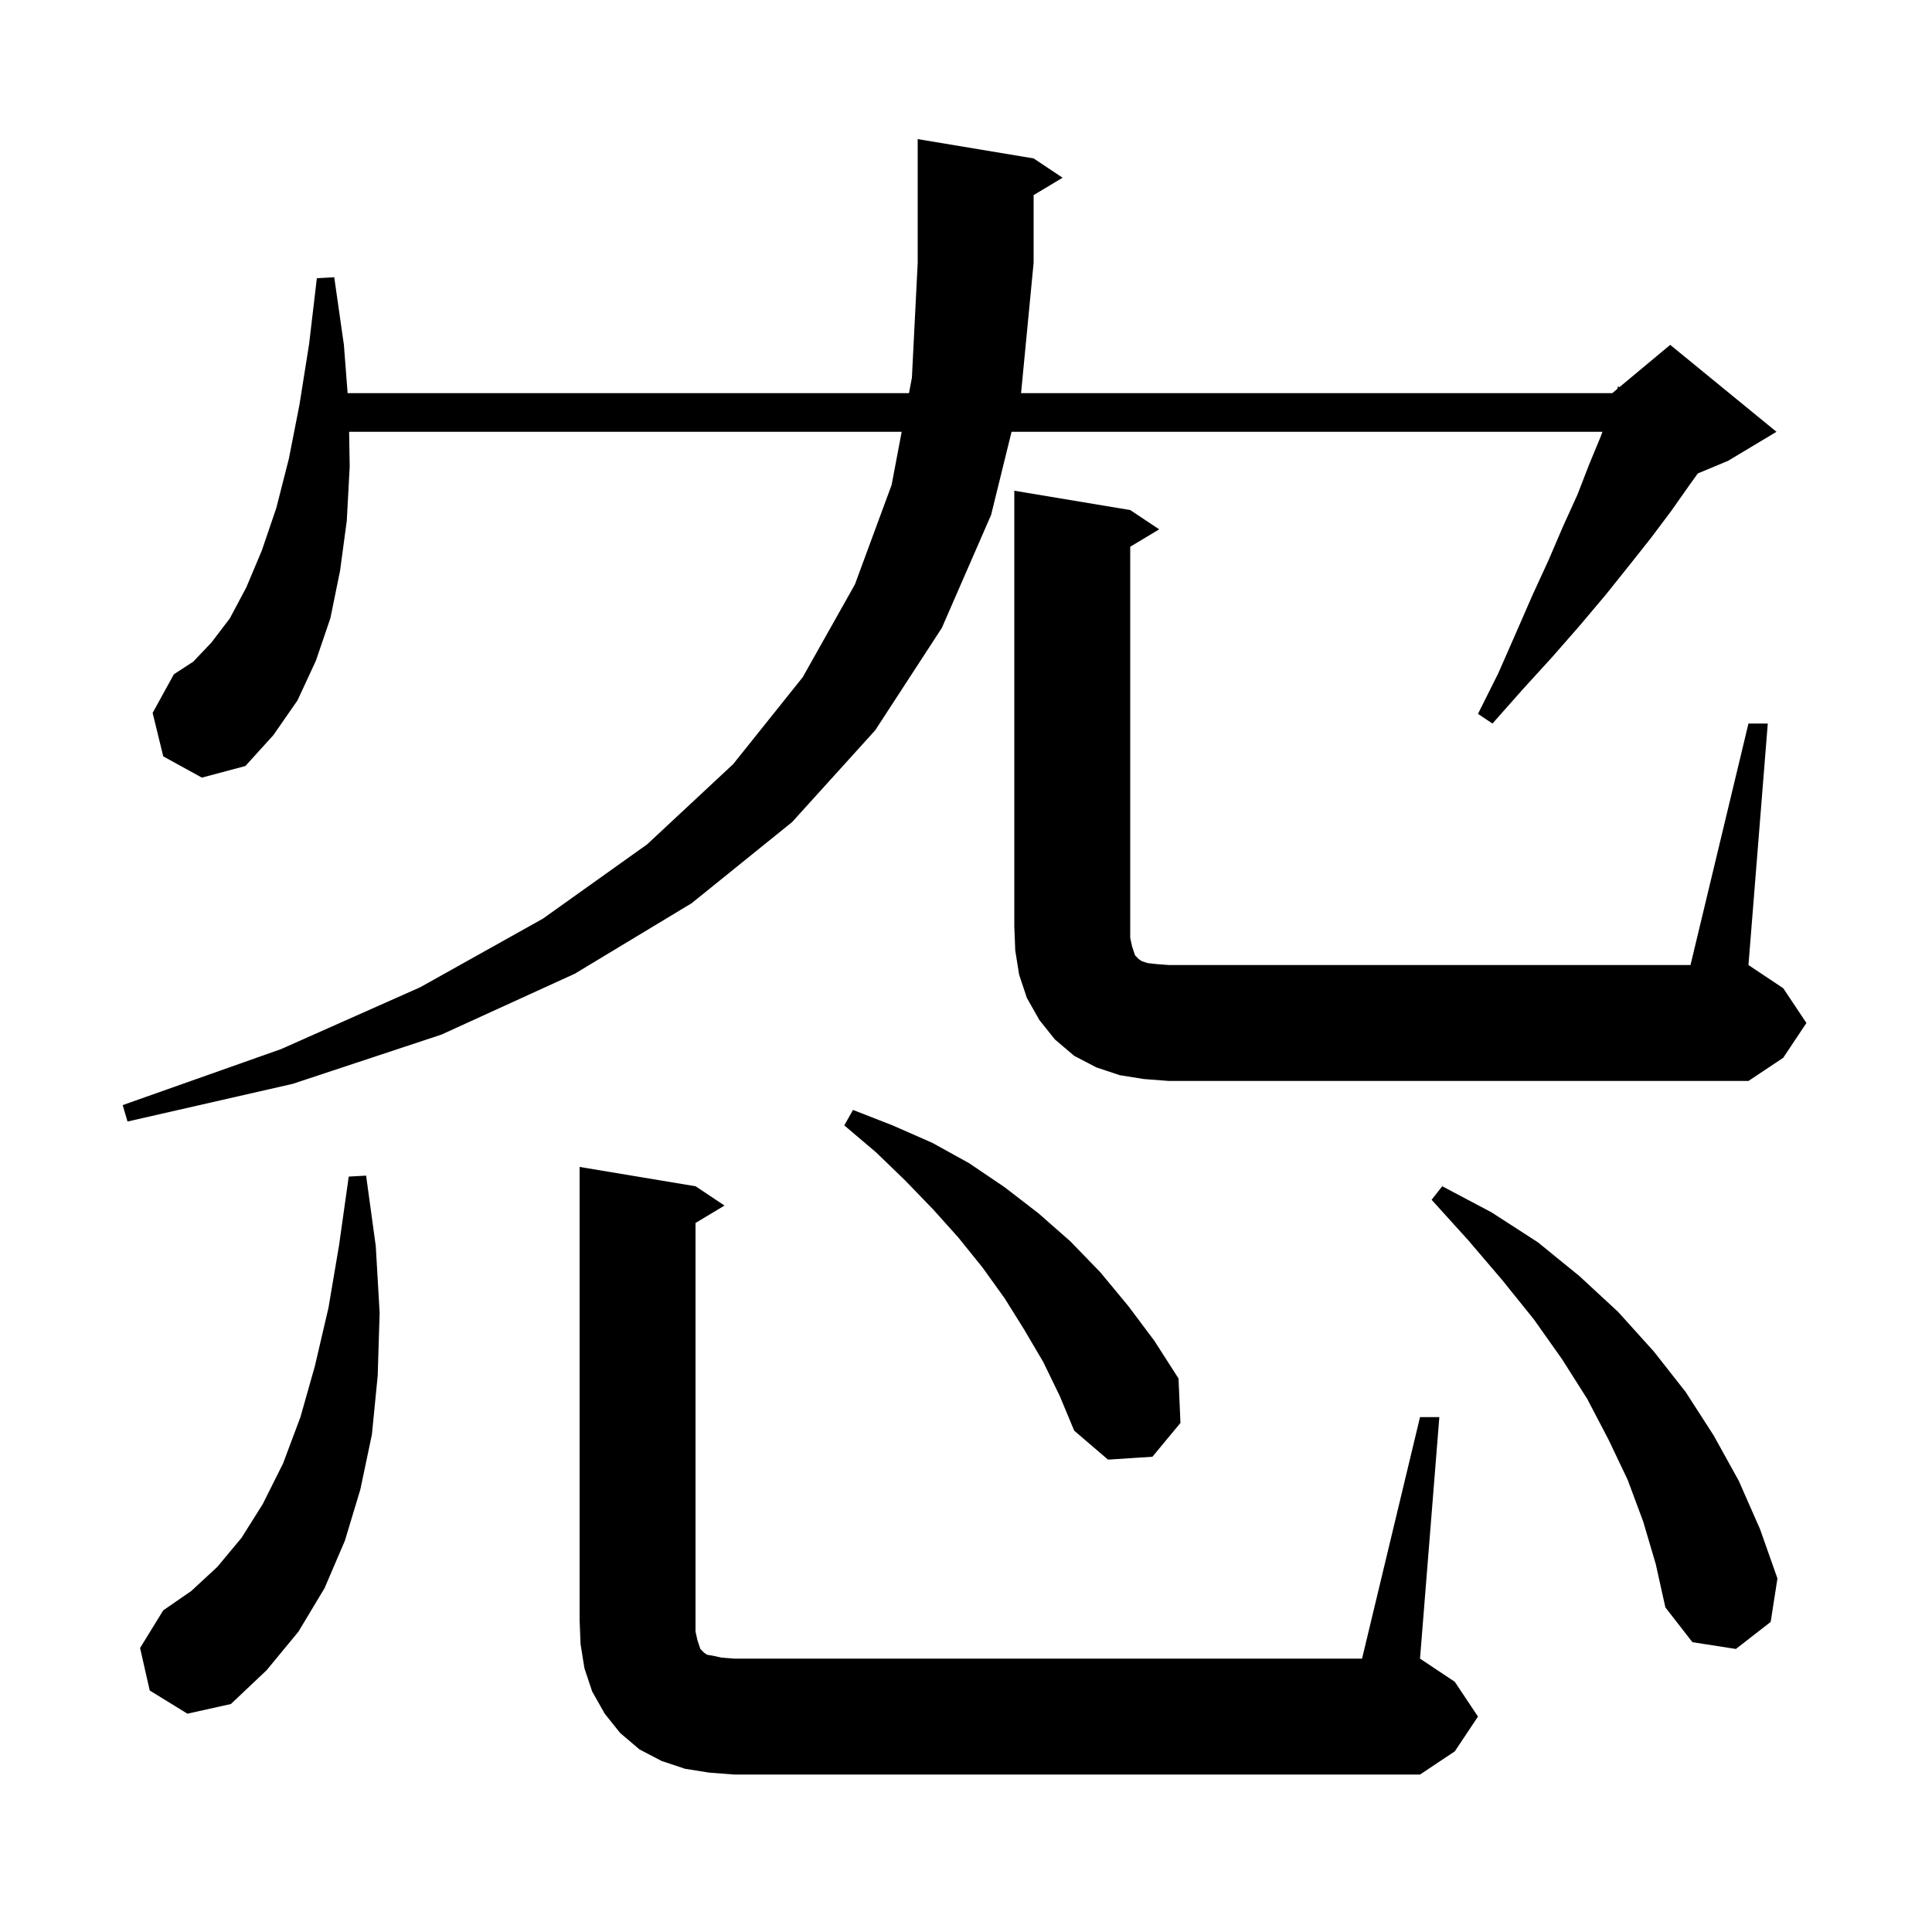 <svg xmlns="http://www.w3.org/2000/svg" xmlns:xlink="http://www.w3.org/1999/xlink" version="1.1" baseProfile="full" viewBox="0 0 200 200" width="200" height="200">
<g fill="black">
<path d="M 147.0 146.7 L 149.0 146.7 L 147.0 171.7 L 150.6 174.1 L 153.0 177.7 L 150.6 181.3 L 147.0 183.7 L 76.0 183.7 L 73.4 183.5 L 70.9 183.1 L 68.5 182.3 L 66.2 181.1 L 64.2 179.4 L 62.6 177.4 L 61.3 175.1 L 60.5 172.7 L 60.1 170.2 L 60.0 167.7 L 60.0 120.8 L 72.0 122.8 L 75.0 124.8 L 72.0 126.6 L 72.0 168.9 L 72.2 169.8 L 72.5 170.7 L 72.9 171.1 L 73.2 171.3 L 73.8 171.4 L 74.7 171.6 L 76.0 171.7 L 141.0 171.7 Z M 15.5 175.0 L 14.5 170.6 L 16.9 166.7 L 19.8 164.7 L 22.5 162.2 L 25.0 159.2 L 27.2 155.7 L 29.3 151.5 L 31.1 146.7 L 32.6 141.4 L 34.0 135.4 L 35.1 128.9 L 36.1 121.8 L 37.9 121.7 L 38.9 129.0 L 39.3 135.9 L 39.1 142.4 L 38.5 148.5 L 37.3 154.2 L 35.7 159.5 L 33.6 164.4 L 30.9 168.9 L 27.6 172.9 L 23.9 176.4 L 19.4 177.4 Z M 170.1 157.5 L 168.5 153.2 L 166.5 149.0 L 164.3 144.8 L 161.7 140.7 L 158.8 136.6 L 155.5 132.5 L 152.0 128.4 L 148.2 124.2 L 149.3 122.8 L 154.4 125.5 L 159.2 128.6 L 163.5 132.1 L 167.5 135.8 L 171.2 139.9 L 174.5 144.1 L 177.4 148.6 L 180.0 153.3 L 182.2 158.3 L 184.0 163.4 L 183.3 167.9 L 179.7 170.7 L 175.2 170.0 L 172.4 166.4 L 171.4 161.9 Z M 108.0 141.0 L 106.0 137.6 L 104.0 134.4 L 101.7 131.2 L 99.2 128.1 L 96.6 125.2 L 93.7 122.2 L 90.7 119.3 L 87.4 116.5 L 88.3 114.9 L 92.4 116.5 L 96.5 118.3 L 100.3 120.4 L 104.0 122.9 L 107.5 125.6 L 110.8 128.5 L 113.9 131.7 L 116.8 135.2 L 119.5 138.8 L 122.0 142.7 L 122.2 147.3 L 119.3 150.8 L 114.7 151.1 L 111.2 148.1 L 109.7 144.5 Z M 16.9 78.3 L 15.8 73.8 L 18.0 69.8 L 20.0 68.5 L 21.9 66.5 L 23.8 64.0 L 25.5 60.8 L 27.1 57.0 L 28.6 52.6 L 29.9 47.5 L 31.0 41.9 L 32.0 35.6 L 32.8 28.8 L 34.6 28.7 L 35.6 35.7 L 35.985 40.7 L 94.097 40.7 L 94.4 39.1 L 95.0 27.2 L 95.0 14.4 L 107.0 16.4 L 110.0 18.4 L 107.0 20.2 L 107.0 27.2 L 105.7 40.7 L 166.9 40.7 L 167.413 40.273 L 167.5 40.0 L 167.651 40.074 L 172.9 35.7 L 183.9 44.7 L 178.9 47.7 L 175.757 49.01 L 174.9 50.2 L 173.0 52.9 L 170.9 55.7 L 168.6 58.6 L 166.2 61.6 L 163.5 64.8 L 160.7 68.0 L 157.6 71.4 L 154.5 74.9 L 153.0 73.9 L 155.1 69.7 L 156.9 65.6 L 158.6 61.7 L 160.3 58.0 L 161.8 54.5 L 163.3 51.2 L 164.5 48.1 L 165.7 45.2 L 165.885 44.7 L 104.716 44.7 L 102.6 53.3 L 97.5 65.0 L 90.6 75.6 L 82.0 85.1 L 71.6 93.5 L 59.5 100.8 L 45.7 107.1 L 30.3 112.2 L 13.2 116.1 L 12.7 114.4 L 29.1 108.6 L 43.5 102.2 L 56.2 95.1 L 67.0 87.4 L 75.9 79.1 L 83.1 70.1 L 88.5 60.5 L 92.3 50.2 L 93.341 44.7 L 36.141 44.7 L 36.2 48.3 L 35.9 53.9 L 35.2 59.1 L 34.2 64.0 L 32.7 68.4 L 30.8 72.5 L 28.3 76.1 L 25.4 79.3 L 20.9 80.5 Z M 181.0 74.9 L 183.0 74.9 L 181.0 99.9 L 184.6 102.3 L 187.0 105.9 L 184.6 109.5 L 181.0 111.9 L 121.0 111.9 L 118.4 111.7 L 115.9 111.3 L 113.5 110.5 L 111.2 109.3 L 109.2 107.6 L 107.6 105.6 L 106.3 103.3 L 105.5 100.9 L 105.1 98.4 L 105.0 95.9 L 105.0 50.8 L 117.0 52.8 L 120.0 54.8 L 117.0 56.6 L 117.0 97.1 L 117.2 98.0 L 117.5 98.9 L 117.9 99.3 L 118.2 99.5 L 118.8 99.7 L 119.7 99.8 L 121.0 99.9 L 175.0 99.9 Z " />
</g>
</svg>
